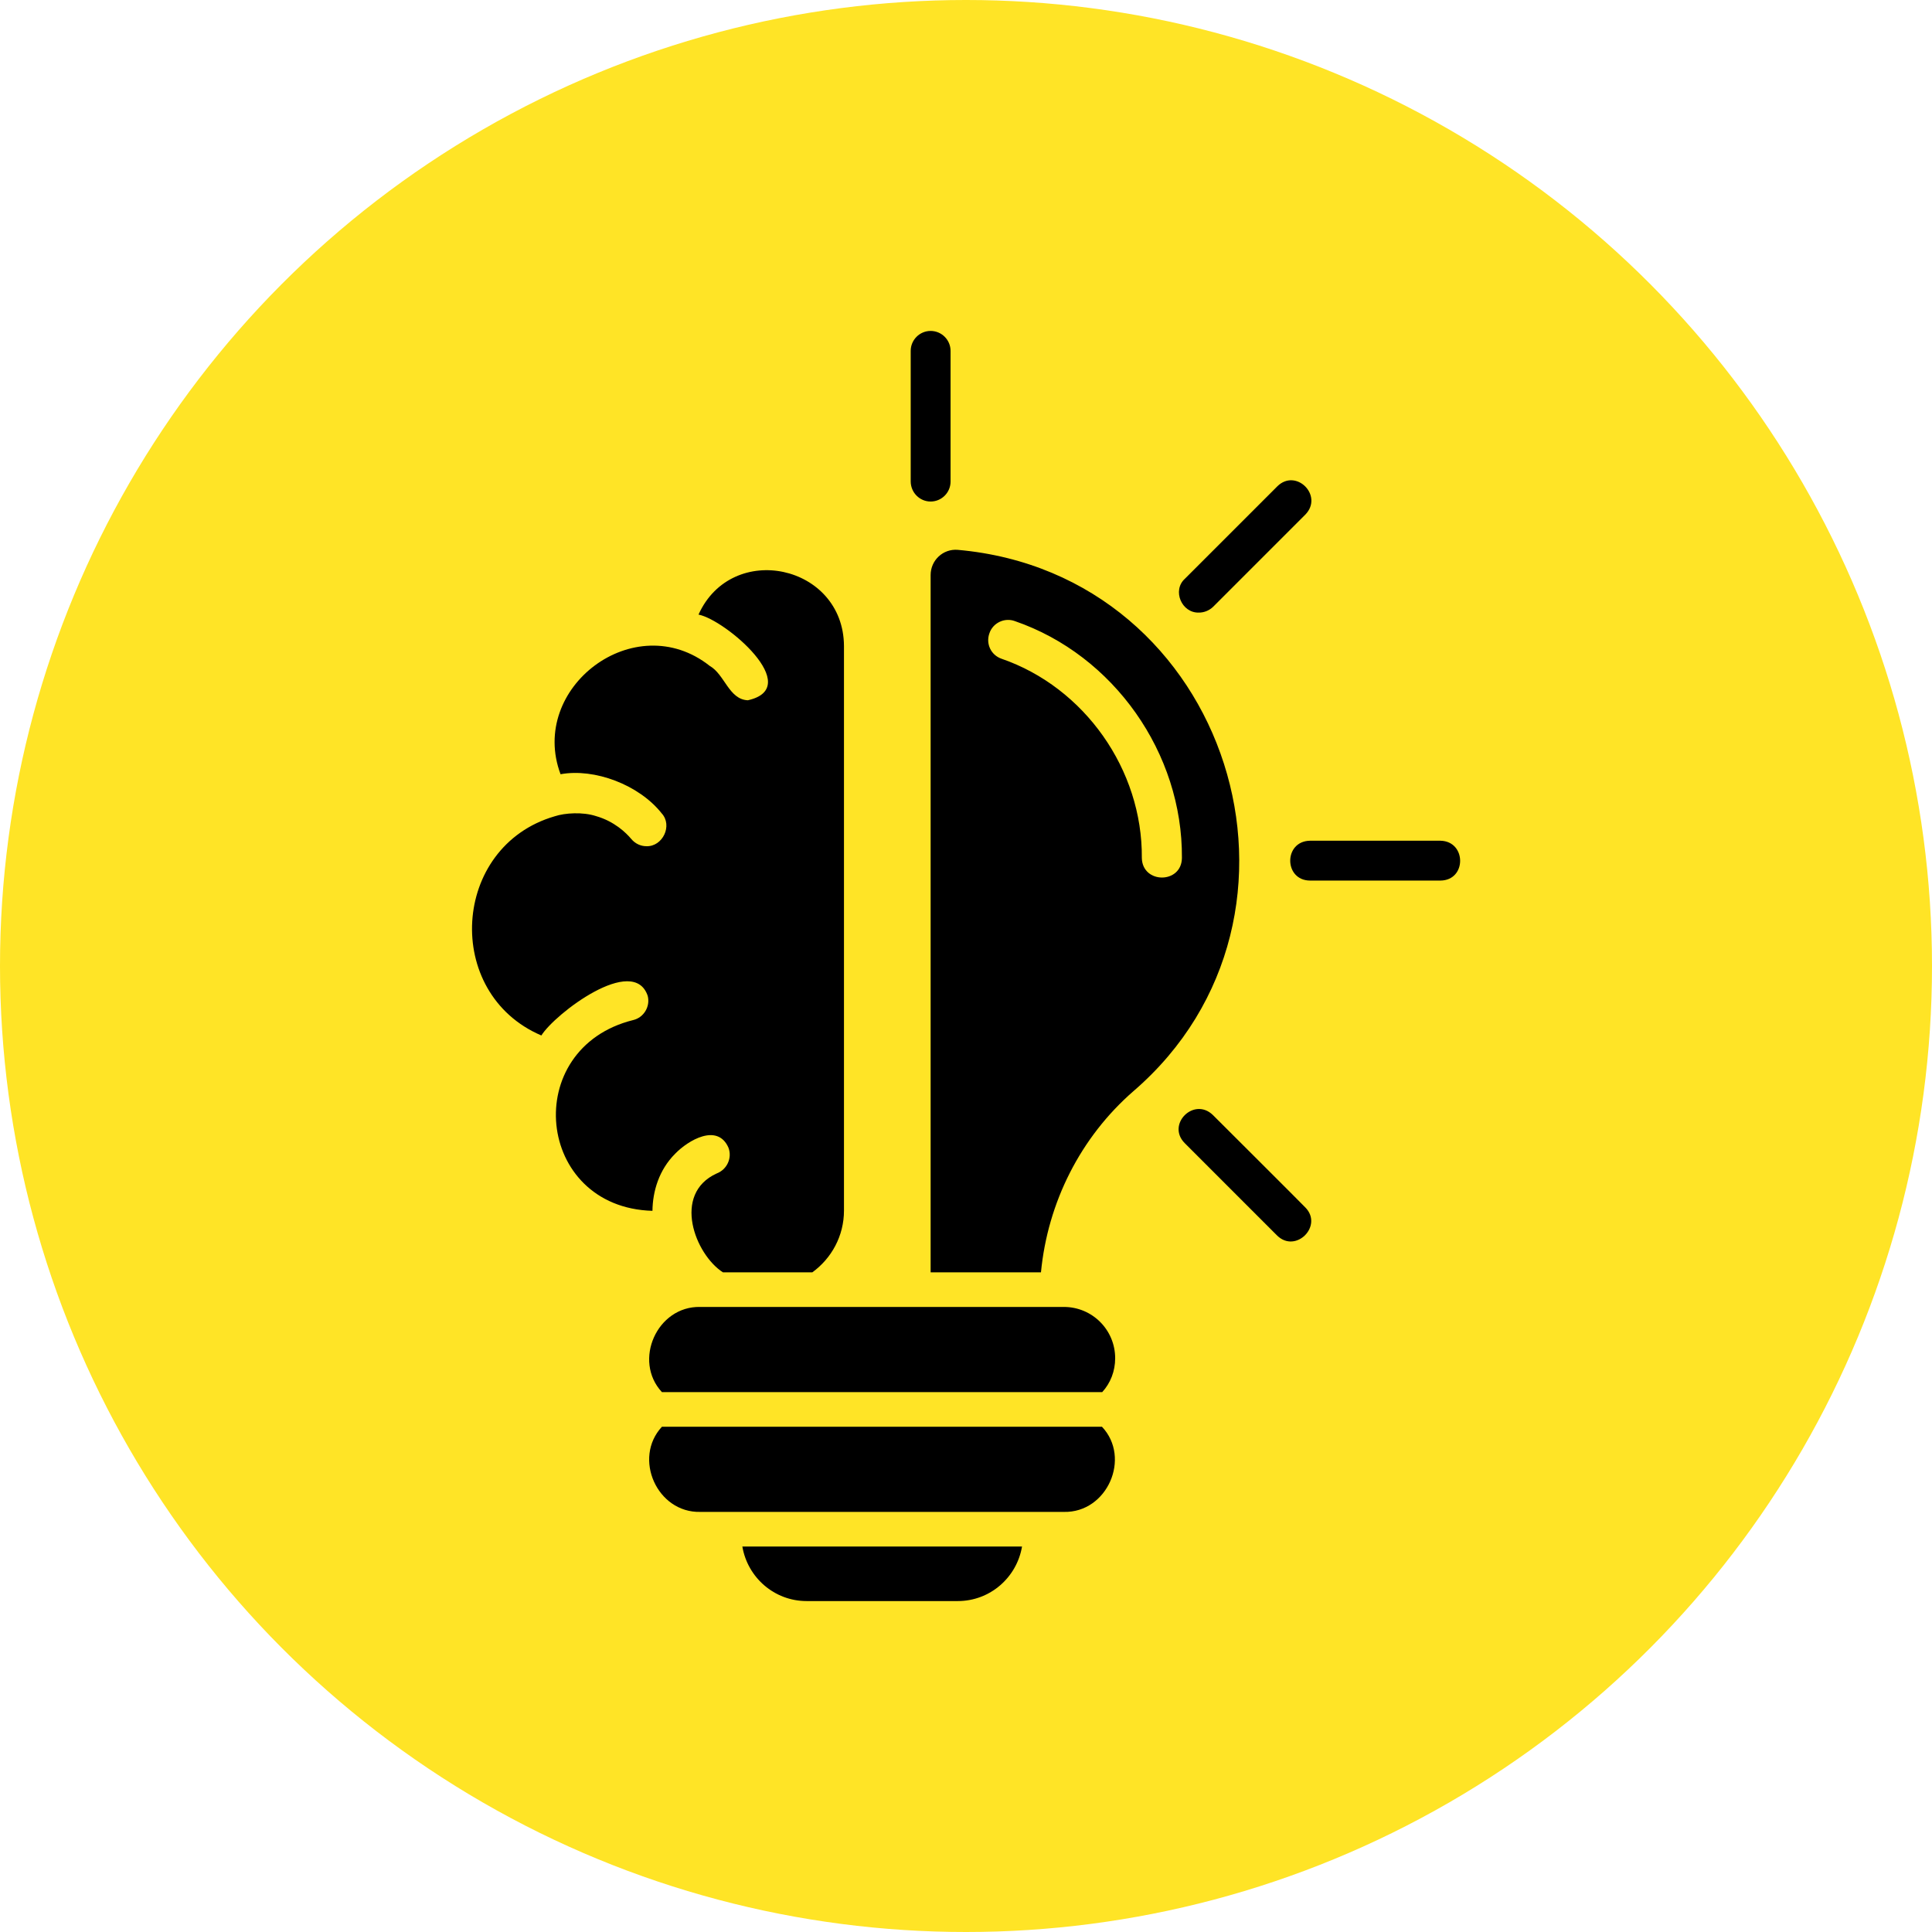 <svg xmlns="http://www.w3.org/2000/svg" width="100" height="100" viewBox="0 0 100 100" fill="none"><circle cx="50" cy="50" r="50" fill="#FFE426"></circle><path d="M57.721 70.303C57.721 70.973 57.477 71.592 57.051 72.056H34.261C32.752 70.432 34.003 67.596 36.246 67.647H55.066C56.535 67.647 57.721 68.833 57.721 70.303ZM34.261 73.848C32.752 75.472 34.003 78.308 36.246 78.256H55.066C57.309 78.308 58.559 75.459 57.038 73.848H34.261ZM41.75 82.871H49.575C51.25 82.871 52.63 81.647 52.9 80.048H38.424C38.695 81.647 40.074 82.871 41.75 82.871ZM58.675 56.471C55.917 58.869 54.228 62.246 53.88 65.856H48.169V29.762C48.169 29.001 48.814 28.395 49.575 28.46C63.677 29.71 69.181 47.409 58.675 56.471ZM61.176 44.406C61.215 38.991 57.657 33.913 52.526 32.147C51.998 31.953 51.392 32.237 51.212 32.778C51.018 33.319 51.289 33.9 51.83 34.093C56.136 35.575 59.139 39.842 59.101 44.406C59.127 45.759 61.163 45.759 61.176 44.406ZM34.944 59.719C35.614 59.023 37.135 58.121 37.702 59.397C37.908 59.926 37.638 60.532 37.096 60.738C34.776 61.795 35.975 64.927 37.419 65.856H42.046C43.039 65.134 43.684 63.973 43.684 62.659V33.435C43.658 29.22 37.883 27.983 36.155 31.811C37.548 32.082 41.66 35.588 38.708 36.246C37.728 36.207 37.509 34.905 36.736 34.467C32.855 31.399 27.338 35.601 29.014 40.074C30.767 39.752 33.075 40.616 34.248 42.098C34.828 42.73 34.299 43.825 33.461 43.8C33.165 43.8 32.881 43.671 32.675 43.426C32.404 43.103 31.798 42.511 30.845 42.24C30.174 42.021 29.246 42.072 28.705 42.253C23.355 43.812 22.917 51.418 28.021 53.596C28.718 52.475 32.791 49.368 33.526 51.547C33.667 52.101 33.319 52.668 32.778 52.797C26.9 54.254 27.712 62.504 33.771 62.672C33.783 61.666 34.106 60.557 34.944 59.719ZM62.053 31.708C62.323 31.708 62.581 31.605 62.787 31.412L67.57 26.629C68.511 25.65 67.08 24.219 66.113 25.173L61.331 29.955C60.66 30.561 61.163 31.734 62.053 31.708ZM74.557 43.516H67.802C66.436 43.542 66.448 45.566 67.802 45.578H74.557C75.923 45.566 75.91 43.542 74.557 43.516ZM62.775 57.709C61.795 56.768 60.364 58.198 61.318 59.165L66.1 63.948C67.067 64.902 68.511 63.445 67.557 62.491C67.557 62.478 62.775 57.709 62.775 57.709ZM48.169 25.959C48.737 25.959 49.201 25.495 49.201 24.928V18.16C49.201 17.593 48.737 17.129 48.169 17.129C47.602 17.129 47.138 17.593 47.138 18.16V24.915C47.138 25.495 47.602 25.959 48.169 25.959Z" fill="black"></path></svg>